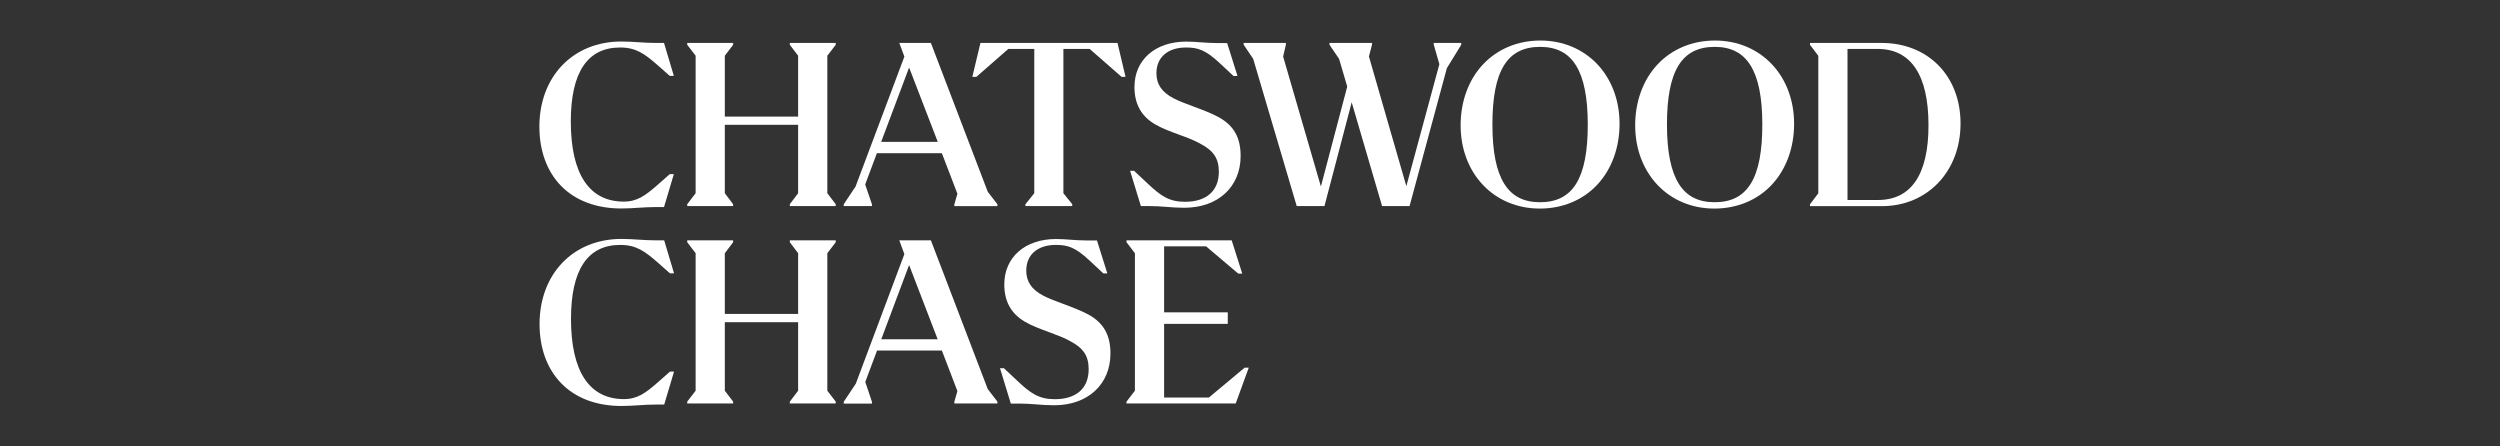 <?xml version="1.0" encoding="UTF-8"?>
<!-- Generator: Adobe Illustrator 28.1.0, SVG Export Plug-In . SVG Version: 6.00 Build 0)  -->
<svg xmlns="http://www.w3.org/2000/svg" xmlns:xlink="http://www.w3.org/1999/xlink" version="1.1" id="Layer_1" x="0px" y="0px" viewBox="0 0 280 50" style="enable-background:new 0 0 280 50;" xml:space="preserve">
<rect x="0" y="0" width="280" height="50" fill="#333333" stroke="none"/>
<style type="text/css">
	.st0{fill:#FFFFFF;}
	.st1{clip-path:url(#SVGID_00000092417501356082242200000004702637378962020497_);}
</style>
<g>
	<path class="st0" d="M104.26,26.92h-3.54l0.57,1.54l-5.44,14.51l-1.34,2.01l-0.01,0.01v0.21h3.16V45l-0.75-2.22l1.32-3.52h7.26   l1.74,4.54l-0.34,1.18l0,0.21h4.82v-0.21l-1.08-1.4L104.26,26.92z M98.7,38l3.12-8.32l3.2,8.32H98.7z"></path>
	<polygon class="st0" points="88.46,27.13 89.39,28.36 89.39,35.16 81.18,35.16 81.18,28.36 82.11,27.13 82.11,26.92 76.97,26.92    76.97,27.13 77.91,28.36 77.91,43.76 76.97,44.98 76.97,45.19 82.11,45.19 82.11,44.98 81.18,43.76 81.18,36.09 89.39,36.09    89.39,43.76 88.47,44.97 88.46,44.98 88.46,45.19 93.6,45.19 93.6,44.98 92.66,43.76 92.66,28.36 93.6,27.13 93.6,26.92    88.46,26.92  "></polygon>
	<path class="st0" d="M121.96,35.26L121.96,35.26c-0.85-0.47-1.88-0.85-2.87-1.22c-0.83-0.31-1.62-0.6-2.23-0.92   c-1.31-0.68-1.92-1.57-1.92-2.81c0-1.78,1.27-2.88,3.31-2.88c1.32,0,2.17,0.25,3.78,1.75l1.52,1.42l0.02,0.02h0.45l-1.16-3.69   h-1.19c-0.62,0-1.2-0.04-1.75-0.08c-0.55-0.04-1.08-0.08-1.64-0.08c-3.47,0-5.8,2.04-5.8,5.08c0,1.88,0.74,3.25,2.27,4.16   c0.79,0.47,1.77,0.83,2.72,1.18c0.88,0.33,1.7,0.63,2.38,1.01c1.5,0.79,2.08,1.67,2.08,3.15c0,2.14-1.38,3.36-3.79,3.36   c-1.74,0-2.67-0.61-4.21-2.07l-1.49-1.4H112l1.2,3.92l0.01,0.04h0.95c0.64,0,1.25,0.04,1.89,0.09c0.64,0.05,1.31,0.1,2.01,0.1   c3.77,0,6.31-2.33,6.31-5.8C124.37,37.54,123.62,36.2,121.96,35.26z"></path>
	<polygon class="st0" points="135.4,44.52 130.38,44.52 130.38,36.27 137.51,36.27 137.51,34.98 130.38,34.98 130.38,27.59    135.08,27.59 138.68,30.64 139.13,30.64 137.95,26.92 126.17,26.92 126.17,27.13 127.11,28.36 127.11,43.76 126.17,44.98    126.17,45.19 138.4,45.19 139.86,41.18 139.4,41.18  "></polygon>
	<path class="st0" d="M127.79,23.08h0.95c0.64,0,1.25,0.04,1.89,0.09c0.64,0.05,1.31,0.1,2.01,0.1c3.77,0,6.31-2.33,6.31-5.8   c0-2.04-0.74-3.38-2.41-4.32c-0.84-0.47-1.88-0.85-2.87-1.22c-0.83-0.31-1.62-0.6-2.23-0.92c-1.31-0.68-1.92-1.57-1.92-2.81   c0-1.78,1.27-2.88,3.31-2.88c1.32,0,2.17,0.25,3.78,1.75l1.52,1.42l0.02,0.02h0.45l-1.16-3.69h-1.19c-0.62,0-1.2-0.04-1.75-0.08   c-0.55-0.04-1.08-0.08-1.64-0.08c-3.47,0-5.8,2.04-5.8,5.08c0,1.88,0.74,3.25,2.27,4.16c0.79,0.47,1.77,0.83,2.72,1.18   c0.88,0.32,1.7,0.63,2.38,1.01c1.5,0.79,2.08,1.67,2.08,3.15c0,2.14-1.38,3.36-3.79,3.36c-1.74,0-2.67-0.61-4.21-2.07l-1.49-1.4   h-0.45l1.2,3.92L127.79,23.08z"></path>
	<polygon class="st0" points="88.46,5.02 89.39,6.24 89.39,13.06 81.18,13.06 81.18,6.24 82.11,5.02 82.11,4.81 76.97,4.81    76.97,5.02 77.91,6.24 77.91,21.64 76.97,22.87 76.97,23.08 82.11,23.08 82.11,22.87 81.18,21.64 81.18,13.98 89.39,13.98    89.39,21.64 88.46,22.87 88.46,23.08 93.6,23.08 93.6,22.87 92.66,21.64 92.66,6.24 93.6,5.02 93.6,4.81 88.46,4.81  "></polygon>
	<path class="st0" d="M192.07,4.54c-2.53,0-4.81,0.95-6.43,2.68c-1.61,1.72-2.5,4.14-2.5,6.81c0,5.4,3.73,9.33,8.87,9.33   c2.54,0,4.83-0.95,6.44-2.68c1.6-1.72,2.49-4.13,2.49-6.81C200.94,8.46,197.21,4.54,192.07,4.54z M192.04,22.65   c-1.83,0-3.14-0.67-4.01-2.06c-0.89-1.42-1.33-3.6-1.33-6.64c0-6.02,1.65-8.7,5.34-8.7c1.83,0,3.14,0.67,4.01,2.06   c0.89,1.42,1.33,3.6,1.33,6.64C197.38,19.96,195.74,22.65,192.04,22.65z"></path>
	<path class="st0" d="M210.74,4.81h-8.02v0.21l0.93,1.23v15.4l-0.93,1.23v0.21h8.04c5.11,0,8.82-3.89,8.82-9.25   C219.59,8.52,215.95,4.81,210.74,4.81z M214.56,20.28c-0.95,1.41-2.38,2.12-4.25,2.12h-3.39V5.48h3.39c3.72,0,5.68,2.94,5.68,8.52   C216,16.76,215.51,18.87,214.56,20.28z"></path>
	<path class="st0" d="M172.52,4.54c-2.53,0-4.81,0.95-6.43,2.68c-1.61,1.72-2.5,4.14-2.5,6.81c0,5.4,3.73,9.33,8.87,9.33   c2.54,0,4.83-0.95,6.44-2.68c1.6-1.72,2.49-4.13,2.49-6.81C181.39,8.46,177.66,4.54,172.52,4.54z M172.49,22.65   c-1.83,0-3.14-0.67-4.01-2.06c-0.89-1.42-1.33-3.6-1.33-6.64c0-6.02,1.65-8.7,5.34-8.7c1.83,0,3.14,0.67,4.01,2.06   c0.89,1.42,1.33,3.6,1.33,6.64C177.83,19.96,176.18,22.65,172.49,22.65z"></path>
	<polygon class="st0" points="109.81,4.81 108.9,8.61 109.35,8.61 112.93,5.48 115.84,5.48 115.84,21.64 114.86,22.86 114.85,22.87    114.85,23.08 120.09,23.08 120.09,22.87 119.1,21.64 119.1,5.48 122.04,5.48 125.62,8.61 126.06,8.61 125.16,4.81  "></polygon>
	<path class="st0" d="M104.26,4.81h-3.54l0.57,1.53L95.82,20.9l-1.31,1.96l-0.01,0.01v0.21h3.16v-0.19l-0.76-2.23l1.31-3.5h7.28   l1.74,4.54l-0.34,1.18l0,0.21h4.82v-0.21l-1.08-1.4L104.26,4.81z M98.69,15.89l3.13-8.33l3.21,8.33H98.69z"></path>
	<path class="st0" d="M69.58,23.35c0.67,0,1.3-0.04,1.92-0.08c0.62-0.04,1.27-0.08,1.95-0.08h0.92l1.08-3.62l0.02-0.07h-0.45   l-1.41,1.24c-1.32,1.15-2.23,1.84-3.75,1.84c-3.88,0-5.93-3.11-5.93-8.98c0-5.49,1.86-8.28,5.52-8.28c1.8,0,2.77,0.73,4.16,1.94   l1.39,1.23l0.02,0.01h0.45l-1.09-3.65l-0.01-0.04h-0.92c-0.68,0-1.33-0.04-1.95-0.08c-0.62-0.04-1.25-0.08-1.92-0.08   c-5.4,0-9.17,3.92-9.17,9.54c0,2.7,0.84,4.99,2.42,6.62C64.45,22.47,66.79,23.35,69.58,23.35z"></path>
	<path class="st0" d="M69.47,27.43c1.8,0,2.77,0.73,4.16,1.94l1.39,1.23l0.02,0.01h0.45l-1.09-3.65l-0.01-0.04h-0.92   c-0.68,0-1.33-0.04-1.95-0.08c-0.62-0.04-1.25-0.08-1.92-0.08c-5.4,0-9.17,3.92-9.17,9.54c0,2.7,0.84,4.99,2.42,6.62   c1.62,1.67,3.96,2.55,6.75,2.55c0.67,0,1.3-0.04,1.92-0.08c0.62-0.04,1.27-0.08,1.95-0.08h0.92l1.08-3.62l0.02-0.07h-0.45   l-1.41,1.24c-1.32,1.15-2.23,1.84-3.75,1.84c-3.88,0-5.93-3.11-5.93-8.98C63.95,30.22,65.81,27.43,69.47,27.43z"></path>
	<polygon class="st0" points="163.66,4.81 160.58,4.81 160.58,5 161.21,7.19 157.51,20.85 153.32,6.33 153.66,5.01 153.67,4.81    148.9,4.81 148.9,5.01 149.98,6.6 150.89,9.7 147.94,20.89 143.71,6.33 144.02,5 144.02,4.81 139.29,4.81 139.29,5.01 140.36,6.6    145.22,23.04 145.23,23.08 148.34,23.08 151.39,11.46 154.78,23.04 154.79,23.08 157.87,23.08 161.78,8.63 162.05,7.63    163.66,5.01  "></polygon>
</g>
</svg>
